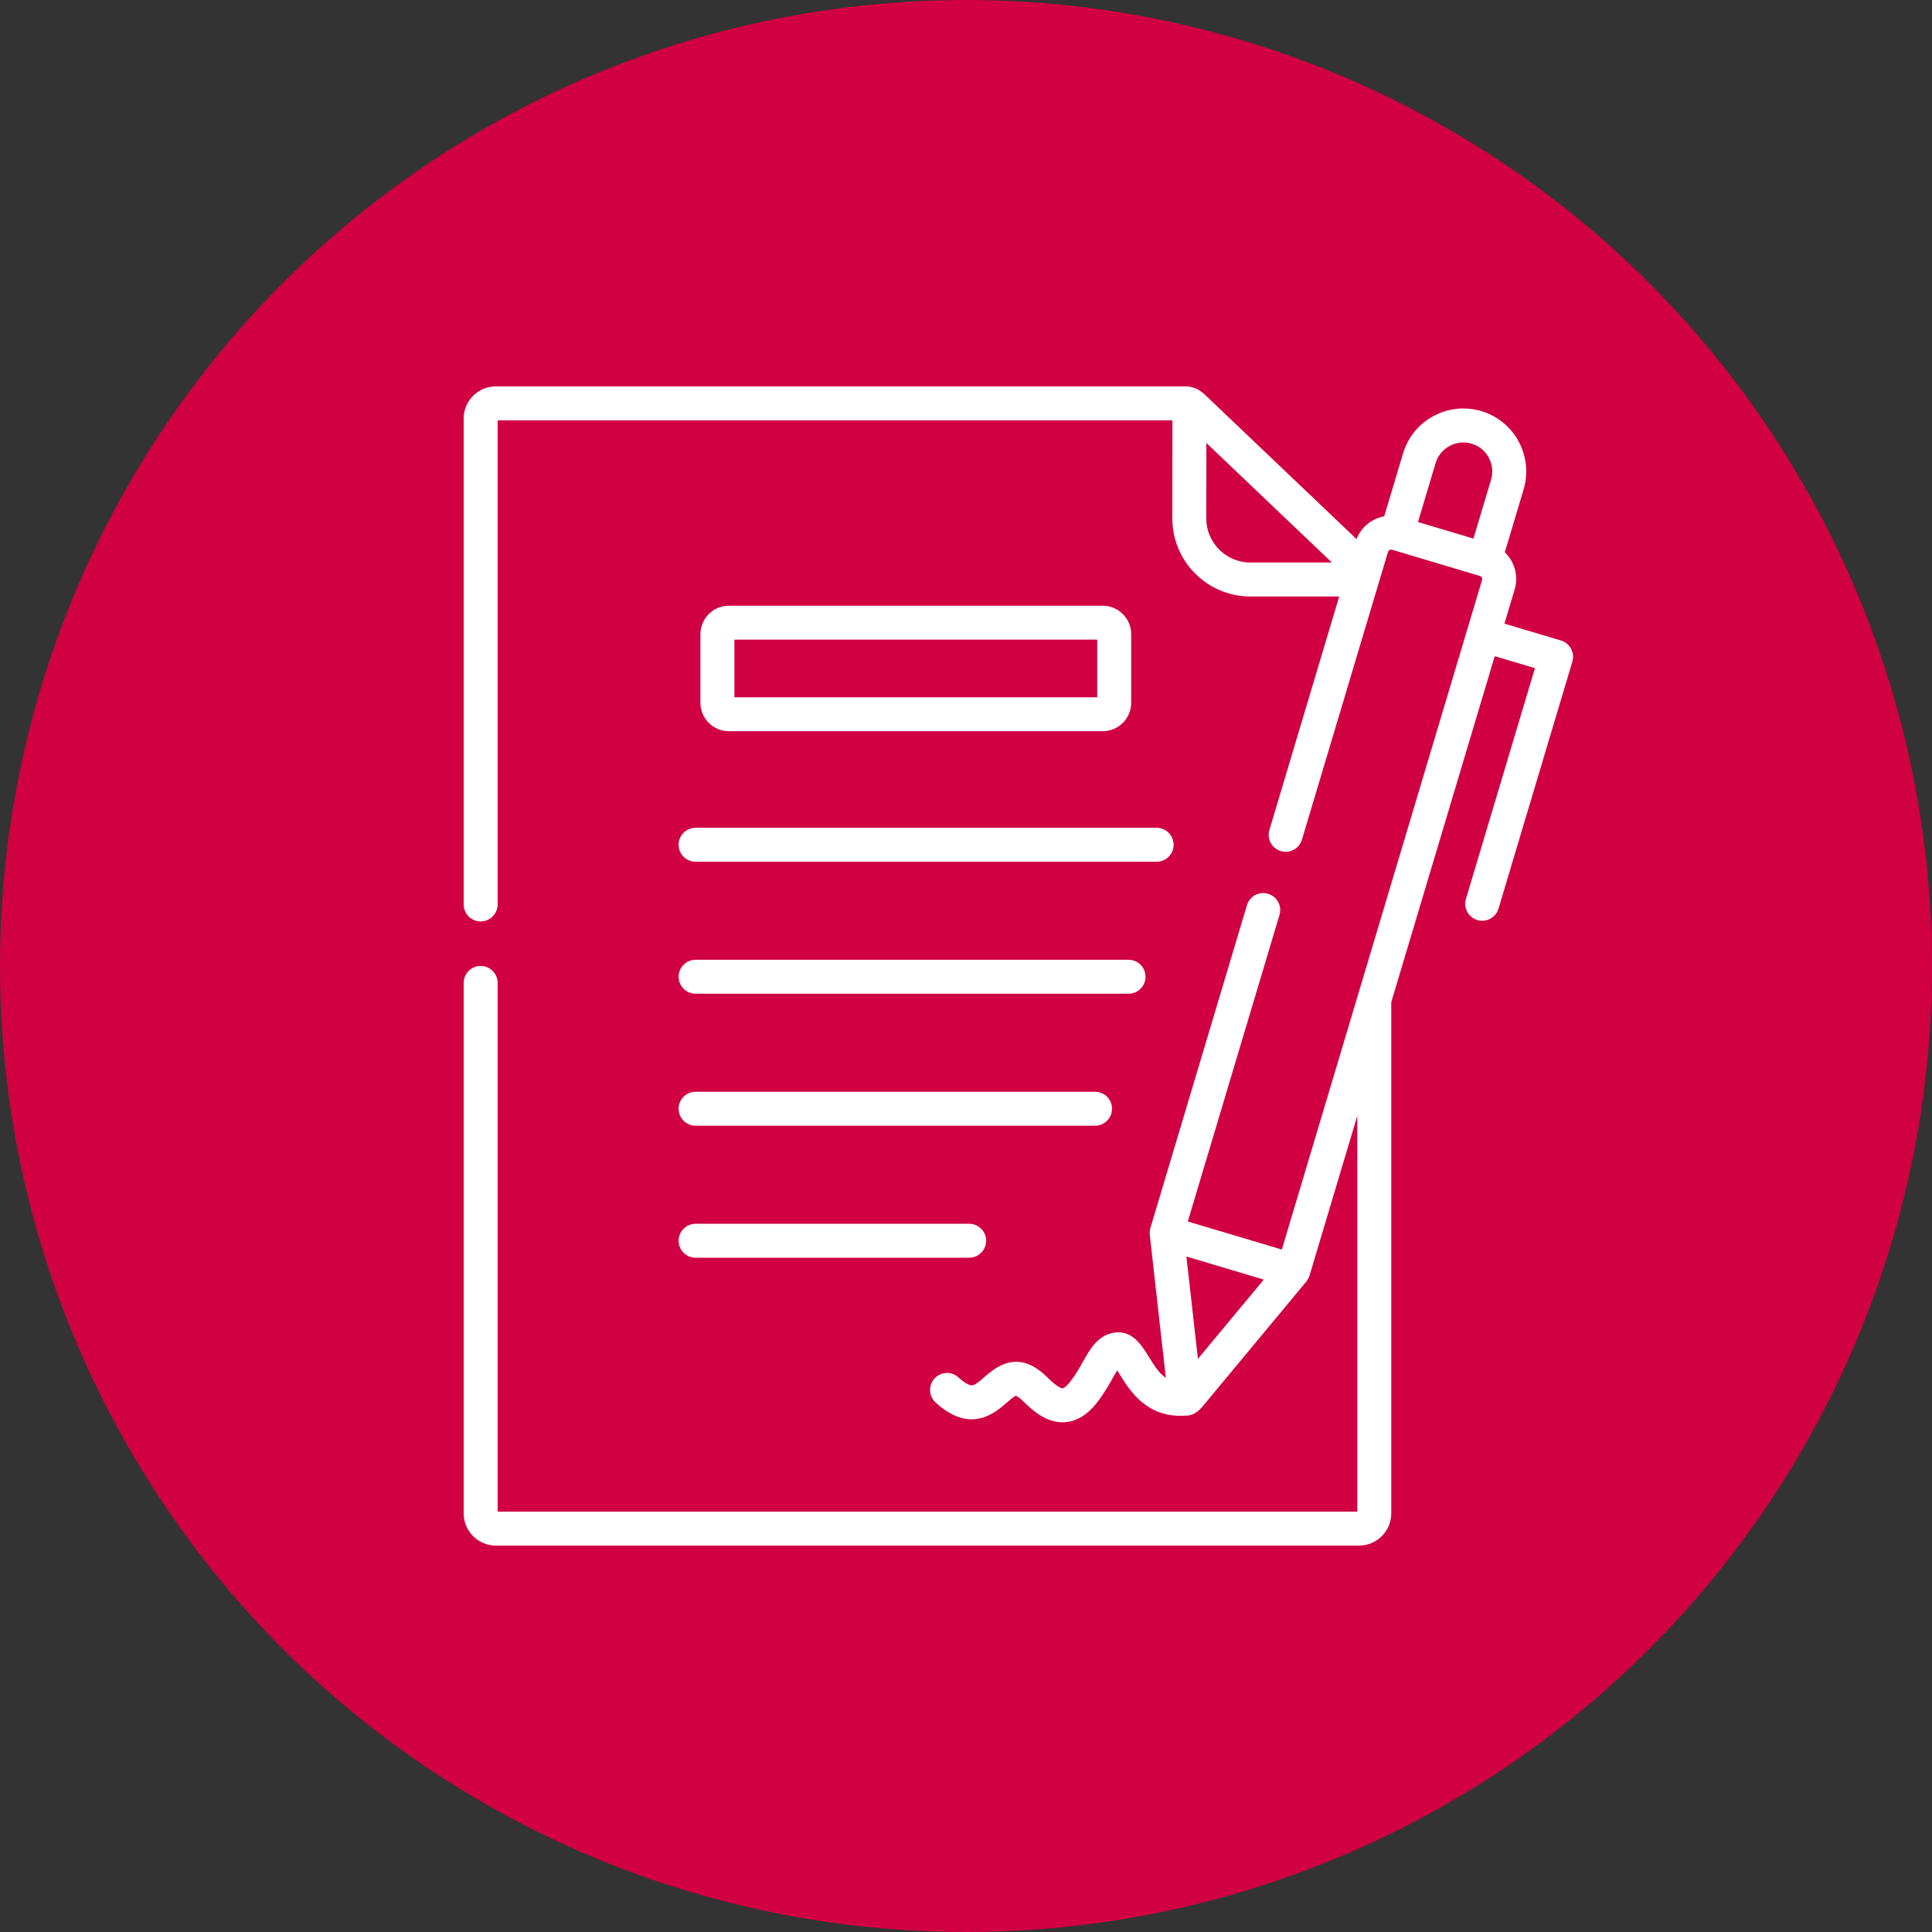 <svg width="100" height="100" viewBox="0 0 100 100" fill="none" xmlns="http://www.w3.org/2000/svg">
<rect x="0" y="0" width="100" height="100" fill="#333333" stroke="none"/>
<circle cx="50" cy="50" r="50" fill="#D10042"/>
<path d="M81.316 33.577C81.205 33.371 81.018 33.218 80.794 33.152L77.87 32.28L78.396 30.522C78.544 30.032 78.492 29.512 78.248 29.058C78.151 28.88 78.03 28.721 77.889 28.585L78.863 25.328C79.374 23.607 78.392 21.791 76.675 21.28C75.843 21.031 74.962 21.122 74.194 21.537C73.427 21.951 72.869 22.637 72.623 23.466L71.648 26.723C71.013 26.842 70.46 27.276 70.214 27.904L62.675 20.724L62.544 20.598C62.386 20.446 62.238 20.305 62.066 20.198C62.059 20.193 62.051 20.188 62.043 20.183C62.04 20.181 62.037 20.179 62.034 20.177C61.966 20.134 61.893 20.1 61.814 20.077C61.682 20.029 61.535 20 61.358 20H25.664C24.747 20 24 20.746 24 21.663V46.813C24 47.299 24.393 47.692 24.879 47.692C25.364 47.692 25.758 47.299 25.758 46.813V21.758H60.685L60.679 26.833C60.679 29.061 62.491 30.874 64.719 30.874H69.318L65.704 42.958C65.565 43.423 65.829 43.913 66.294 44.052C66.76 44.191 67.249 43.927 67.388 43.462L71.33 30.281C71.337 30.26 71.344 30.238 71.35 30.216L71.845 28.56C71.869 28.478 71.965 28.429 72.049 28.453L76.606 29.814C76.657 29.829 76.685 29.864 76.7 29.892C76.715 29.919 76.729 29.962 76.713 30.016L75.936 32.614C75.935 32.616 75.934 32.617 75.933 32.62C75.933 32.621 75.933 32.623 75.932 32.625L66.348 64.677L64.758 64.202L61.48 63.224L66.227 47.355C66.366 46.889 66.102 46.4 65.636 46.261C65.171 46.121 64.682 46.386 64.543 46.851L59.544 63.563C59.543 63.568 59.542 63.574 59.54 63.579C59.537 63.589 59.535 63.6 59.532 63.61C59.527 63.633 59.523 63.655 59.519 63.677C59.517 63.688 59.516 63.699 59.514 63.711C59.511 63.735 59.51 63.759 59.509 63.784C59.508 63.792 59.508 63.801 59.508 63.81C59.508 63.843 59.509 63.877 59.513 63.91C59.513 63.911 59.513 63.912 59.513 63.913L59.999 68.249L60.346 71.319C60.013 71.1 59.763 70.72 59.463 70.23C59.094 69.628 58.588 68.804 57.621 68.986C56.808 69.143 56.425 69.822 56.056 70.479C55.864 70.82 55.666 71.172 55.389 71.523C55.185 71.783 55.047 71.857 55.002 71.859C54.967 71.862 54.763 71.843 54.187 71.27C52.679 69.774 51.507 70.794 50.943 71.284C50.733 71.468 50.495 71.675 50.338 71.703C50.19 71.728 49.919 71.577 49.612 71.296C49.255 70.967 48.699 70.991 48.371 71.35C48.043 71.707 48.067 72.263 48.425 72.591C50.223 74.241 51.489 73.14 52.097 72.611C52.246 72.481 52.494 72.265 52.58 72.249C52.581 72.249 52.7 72.271 52.948 72.516C53.498 73.064 54.169 73.618 54.996 73.618C55.033 73.618 55.071 73.616 55.109 73.614C55.717 73.577 56.276 73.239 56.77 72.611C57.131 72.153 57.384 71.703 57.588 71.341C57.661 71.212 57.748 71.057 57.828 70.929C57.875 71.003 57.922 71.081 57.965 71.149C58.458 71.954 59.37 73.438 61.397 73.269C61.4 73.269 61.404 73.27 61.407 73.27C61.538 73.27 61.654 73.24 61.756 73.194C61.771 73.188 61.785 73.181 61.8 73.174C61.803 73.172 61.806 73.171 61.808 73.169C61.851 73.147 61.892 73.123 61.93 73.095C62.054 73.007 62.148 72.907 62.208 72.841C62.218 72.83 62.228 72.819 62.237 72.808L67.615 66.332C67.623 66.322 67.629 66.311 67.637 66.301C67.647 66.289 67.656 66.276 67.665 66.263C67.683 66.236 67.7 66.208 67.715 66.179C67.72 66.17 67.725 66.162 67.73 66.153C67.749 66.114 67.764 66.073 67.777 66.032C67.778 66.028 67.78 66.025 67.781 66.022L70.253 57.754V78.242H25.758V50.876C25.758 50.391 25.364 49.997 24.879 49.997C24.393 49.997 24 50.391 24 50.876V78.333C24 79.252 24.747 80 25.664 80H70.343C71.263 80 72.011 79.252 72.011 78.333V51.875L77.367 33.964L79.449 34.585L75.877 46.528C75.738 46.993 76.002 47.483 76.468 47.622C76.552 47.647 76.636 47.659 76.72 47.659C77.098 47.659 77.448 47.413 77.562 47.032L81.385 34.246C81.452 34.022 81.427 33.782 81.316 33.577ZM74.307 23.969C74.42 23.588 74.677 23.274 75.03 23.083C75.384 22.892 75.789 22.85 76.173 22.965C76.963 23.2 77.414 24.035 77.178 24.826L76.266 27.877L73.394 27.02L74.307 23.969ZM62.437 26.834L62.441 22.927L68.938 29.116H64.719C63.461 29.116 62.437 28.092 62.437 26.834ZM62.005 70.336L61.408 65.037L65.413 66.232L62.005 70.336Z" fill="white"/>
<path d="M35.125 43.725C35.125 44.21 35.519 44.603 36.004 44.603H59.868C60.353 44.603 60.746 44.21 60.746 43.725C60.746 43.239 60.353 42.846 59.868 42.846H36.004C35.519 42.846 35.125 43.239 35.125 43.725Z" fill="white"/>
<path d="M36.004 51.435H58.413C58.899 51.435 59.292 51.042 59.292 50.557C59.292 50.071 58.899 49.678 58.413 49.678H36.004C35.519 49.678 35.125 50.071 35.125 50.557C35.125 51.042 35.519 51.435 36.004 51.435Z" fill="white"/>
<path d="M36.004 58.268H56.679C57.165 58.268 57.558 57.874 57.558 57.389C57.558 56.903 57.165 56.51 56.679 56.51H36.004C35.519 56.51 35.125 56.903 35.125 57.389C35.125 57.874 35.519 58.268 36.004 58.268Z" fill="white"/>
<path d="M36.004 65.1H50.164C50.649 65.1 51.043 64.706 51.043 64.221C51.043 63.735 50.649 63.342 50.164 63.342H36.004C35.519 63.342 35.125 63.735 35.125 64.221C35.125 64.706 35.519 65.1 36.004 65.1Z" fill="white"/>
<path d="M57.073 37.849C57.888 37.849 58.551 37.186 58.551 36.372V32.828C58.551 32.013 57.888 31.351 57.073 31.351H37.732C36.917 31.351 36.254 32.013 36.254 32.828V36.372C36.254 37.186 36.917 37.849 37.732 37.849H57.073V37.849ZM38.012 33.108H56.793V36.091H38.012V33.108Z" fill="white"/>
</svg>
